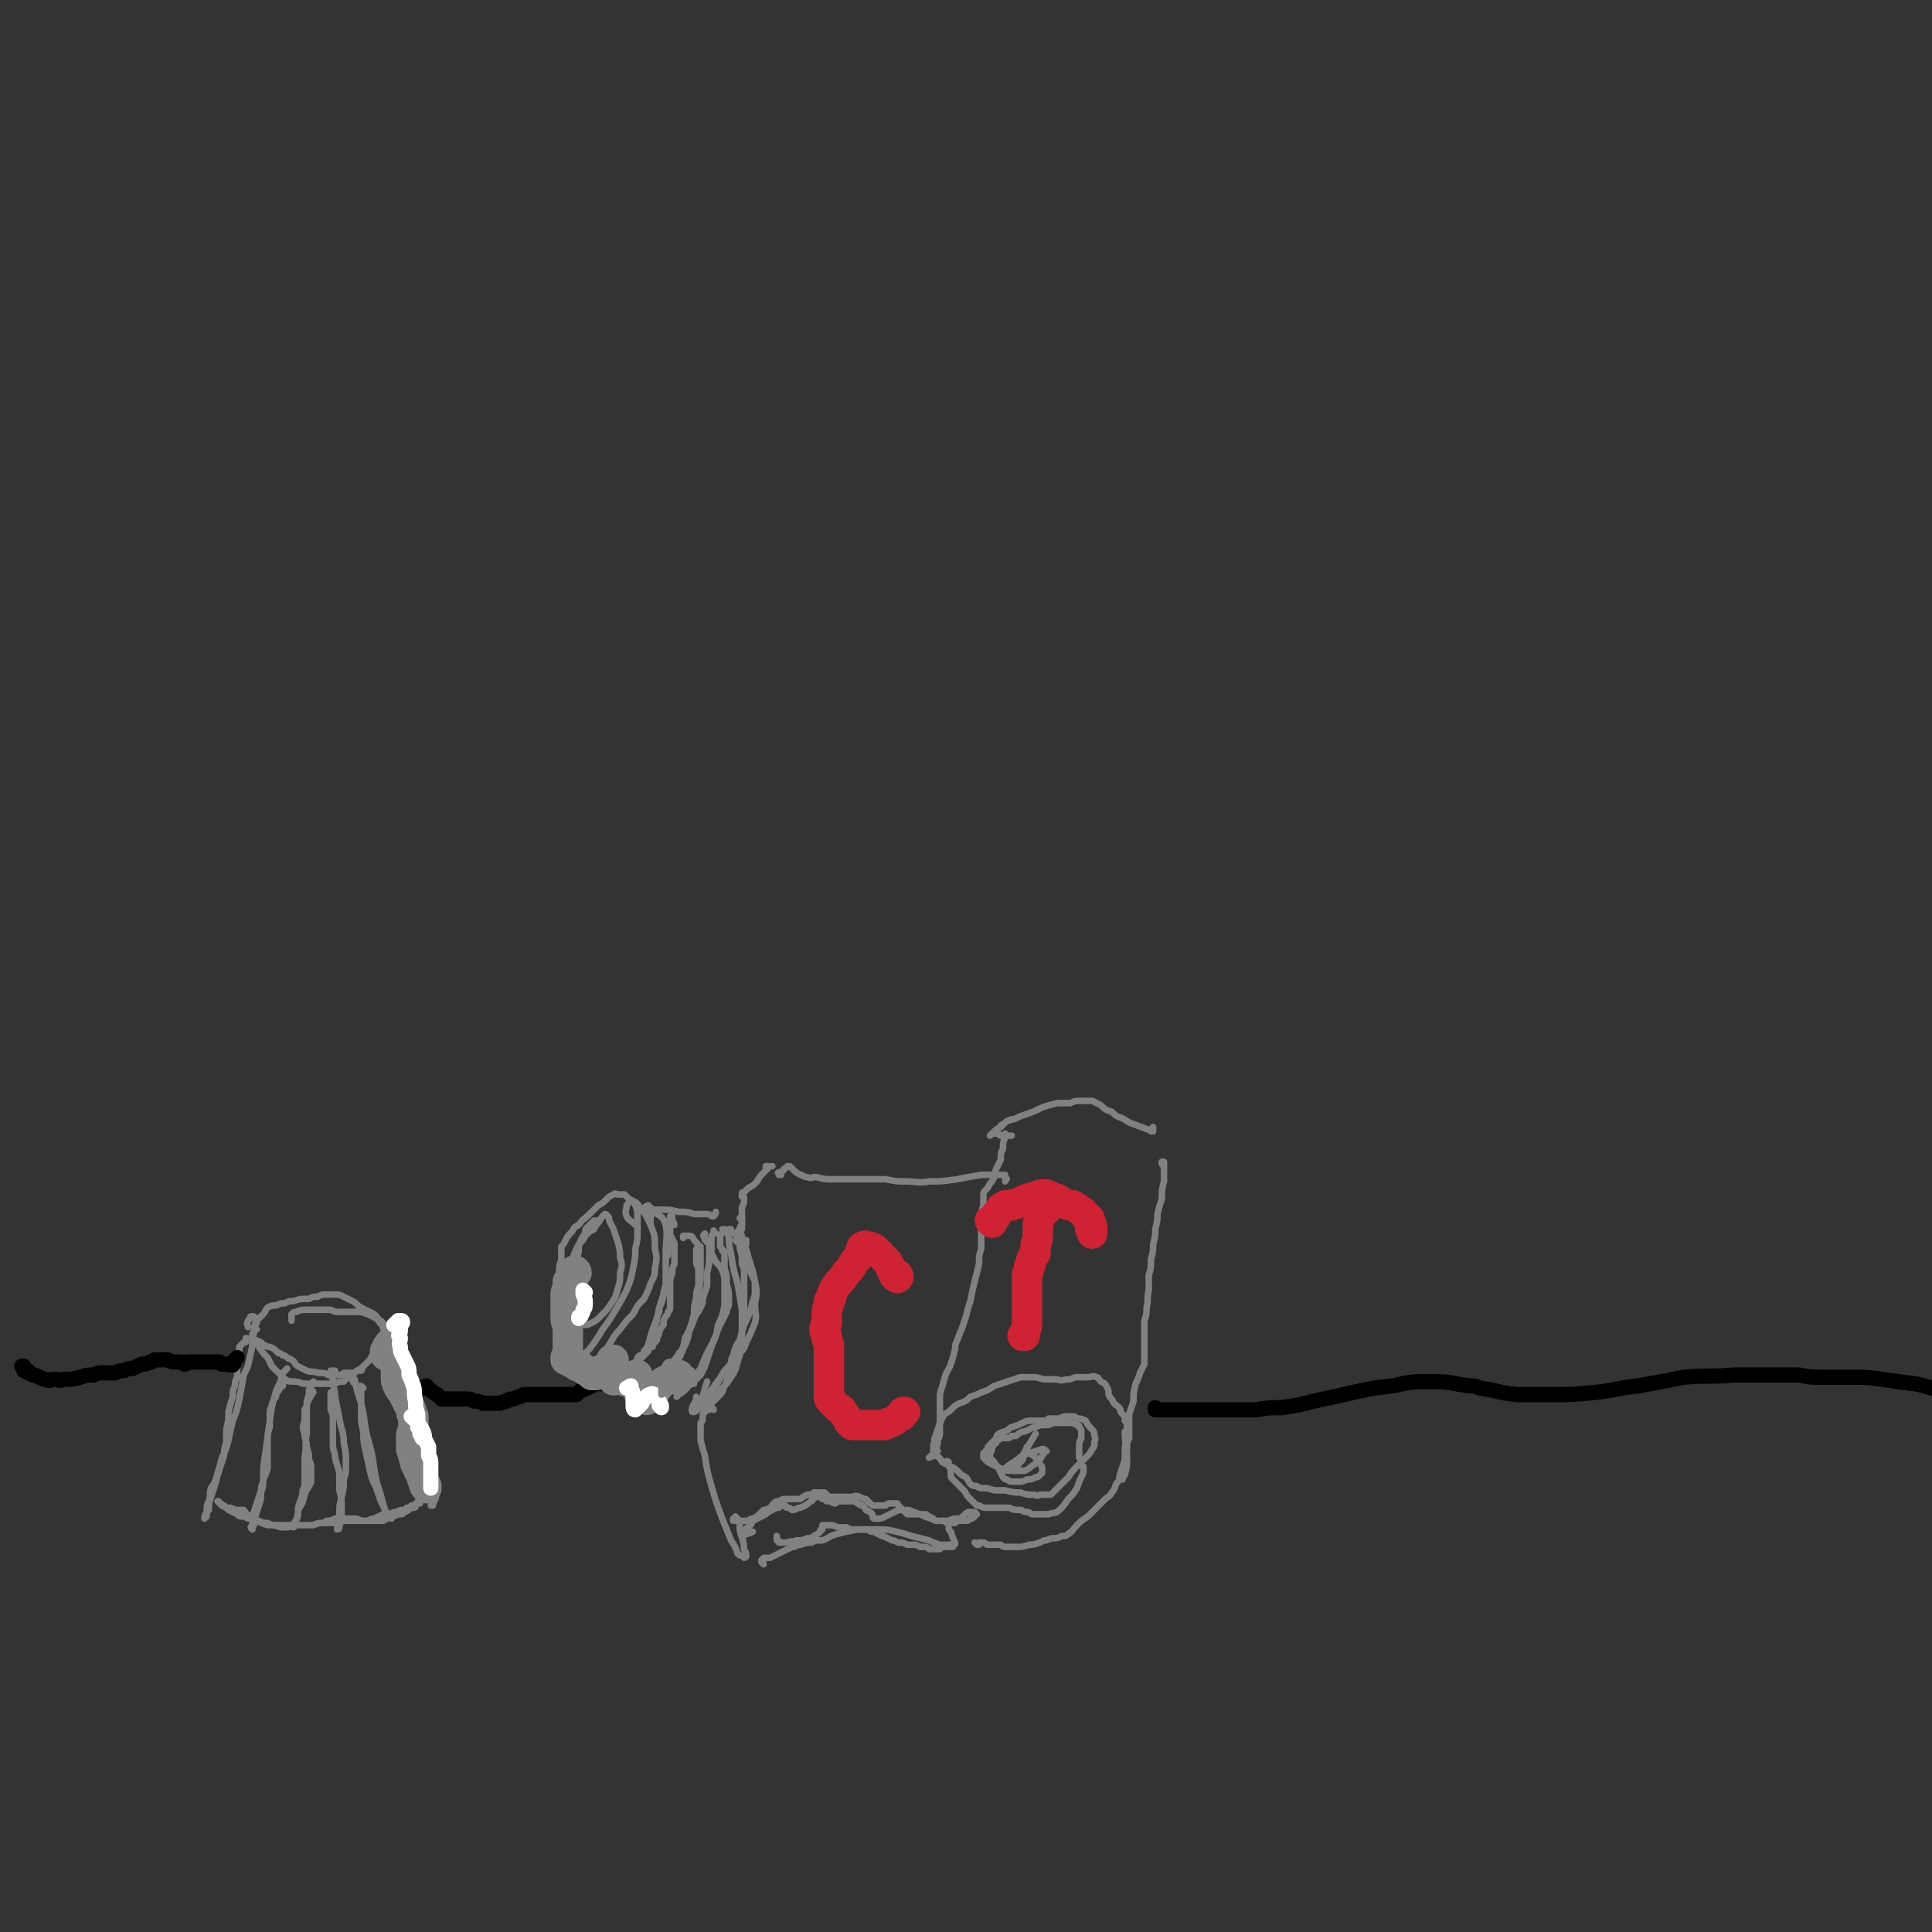 <svg viewBox='0 0 888 888' version='1.1' xmlns='http://www.w3.org/2000/svg' xmlns:xlink='http://www.w3.org/1999/xlink'><rect x="0" y="0" width="888" height="888" fill="#333333" stroke="none"/><g fill='none' stroke='#808282' stroke-width='3' stroke-linecap='round' stroke-linejoin='round'><path d='M275,562c0,0 -1,-1 -1,-1 0,0 0,0 0,0 0,0 0,0 0,0 0,0 0,0 -1,0 0,1 0,1 -1,1 -1,1 -1,1 -2,2 -1,1 -1,1 -1,3 -1,1 -1,1 -2,3 -1,2 -1,3 -1,5 -1,5 -1,5 -1,9 -1,5 -1,5 -1,9 -1,4 -1,4 -1,7 0,3 0,3 1,6 0,1 0,2 1,3 1,0 1,0 2,0 3,0 3,0 5,-1 2,-1 2,-1 5,-4 2,-2 2,-2 4,-5 2,-3 2,-3 3,-7 1,-3 1,-3 1,-7 1,-3 1,-4 0,-7 0,-3 0,-3 -1,-7 -1,-3 -1,-3 -2,-6 -1,-2 -1,-2 -2,-4 0,-1 0,-2 -1,-2 0,-1 -1,-1 -1,-1 -1,1 -1,1 -1,1 -1,1 -1,2 -2,3 -1,1 -1,1 -2,3 -2,1 -2,1 -4,3 -1,2 -1,2 -3,4 -2,4 -2,4 -3,7 -2,4 -1,4 -2,7 -1,3 -1,3 -1,6 -1,4 -1,4 -1,8 1,3 1,3 1,7 0,4 0,4 0,8 0,3 0,3 0,7 0,2 0,2 1,4 0,0 0,0 1,0 1,0 2,0 3,-1 3,-2 3,-2 6,-5 3,-4 3,-4 6,-9 3,-4 3,-4 6,-9 3,-5 3,-5 5,-9 2,-5 2,-5 3,-10 1,-5 1,-5 1,-9 1,-4 1,-4 1,-8 0,-4 0,-4 0,-7 0,-2 0,-3 -1,-5 -1,-2 -1,-2 -3,-3 -1,-1 -1,-1 -2,-2 -1,0 -1,0 -3,0 -1,0 -1,-1 -2,0 -2,1 -2,1 -3,2 -2,2 -2,2 -4,3 -2,2 -2,2 -4,4 -3,3 -3,2 -5,5 -2,1 -2,1 -3,3 -2,2 -2,2 -3,4 -1,2 -1,2 -2,3 0,3 0,3 0,6 -1,3 -1,3 -1,6 0,3 0,3 -1,6 0,3 0,3 0,5 0,2 0,2 0,4 0,2 0,2 0,4 0,2 0,2 0,5 1,2 1,2 2,4 1,3 1,3 3,5 2,3 1,3 3,5 2,2 2,2 4,3 2,0 2,0 4,0 2,0 2,0 4,-2 2,-2 2,-3 4,-6 2,-3 2,-4 5,-7 3,-4 3,-4 6,-7 2,-4 2,-4 5,-7 2,-4 2,-4 3,-7 2,-4 2,-4 2,-7 1,-5 1,-5 0,-9 0,-6 0,-6 -2,-11 -2,-4 -2,-5 -5,-8 -1,-2 -2,-3 -4,-3 -1,0 -1,1 -2,2 0,2 -1,3 0,5 1,2 2,2 3,3 1,1 1,1 1,1 '/><path d='M286,624c0,0 0,-1 -1,-1 0,0 1,1 1,1 -1,0 -1,-1 -2,0 0,0 0,0 -1,1 0,0 0,0 -1,1 -1,0 -1,0 -1,1 -1,0 -1,0 -1,0 0,0 0,0 0,0 0,0 0,0 0,0 0,0 0,0 0,0 0,0 0,0 0,0 0,0 0,-1 0,-1 -1,0 0,0 0,1 0,0 0,0 0,0 0,0 0,-1 0,-1 -1,0 0,0 0,1 0,0 0,0 0,0 0,0 0,-1 0,-1 -1,0 0,0 0,1 0,0 0,0 0,0 1,0 1,0 2,1 1,1 1,1 3,2 2,1 1,1 3,2 3,2 3,2 5,3 3,1 3,1 6,1 3,0 3,0 6,0 4,0 4,0 7,0 3,0 3,0 5,0 1,0 1,0 2,0 0,0 0,0 0,0 0,0 0,0 -1,0 -2,1 -2,2 -4,2 -3,1 -3,2 -6,1 -1,0 -1,-1 -2,-2 '/><path d='M299,555c-1,0 -1,-1 -1,-1 -1,0 -1,1 -2,1 0,1 0,0 -1,1 -1,0 -1,0 -1,0 0,0 0,0 1,0 1,0 1,0 3,0 3,0 3,0 6,0 4,0 4,0 8,1 4,0 4,0 7,1 3,0 3,0 5,0 2,0 2,0 3,1 0,0 0,0 1,0 0,0 0,0 0,0 0,0 0,0 0,0 1,-1 1,-1 1,-2 '/><path d='M341,561c0,-1 -1,-1 -1,-1 0,-1 1,0 1,0 0,0 0,0 0,0 0,0 0,0 0,0 0,1 0,1 0,3 -1,1 -1,1 -1,2 0,0 0,0 0,1 0,0 -1,0 -1,0 0,1 0,1 0,2 1,2 1,2 1,4 0,2 0,2 1,5 0,2 0,2 0,4 1,2 1,2 1,4 0,2 0,2 0,3 0,2 0,2 0,4 0,3 0,3 0,5 0,3 0,3 0,5 0,3 0,3 0,6 -1,3 -1,3 -1,5 0,3 0,3 -1,5 0,2 0,2 -1,5 -2,2 -2,2 -3,4 -2,3 -2,3 -4,5 -3,4 -3,4 -5,7 -2,3 -2,3 -5,6 -1,1 -1,1 -2,3 0,0 0,0 -1,0 0,0 0,0 0,0 2,-3 2,-3 4,-6 1,-4 1,-4 2,-7 '/><path d='M328,648c0,-1 -1,-1 -1,-1 0,0 0,0 0,0 0,0 0,0 0,0 0,0 0,0 0,0 0,0 0,0 0,0 -1,0 0,0 -1,0 0,0 0,0 0,1 0,0 -1,0 -1,0 -1,1 -1,0 -1,1 -1,1 -1,1 -1,2 0,2 0,2 -1,3 0,1 0,1 0,2 0,1 0,1 0,1 0,0 0,0 0,1 0,0 0,0 0,1 0,1 0,1 0,3 1,4 1,4 2,7 1,7 1,7 3,14 2,7 2,7 5,15 2,5 2,5 4,10 2,3 2,3 3,6 1,1 1,1 2,1 1,1 1,1 1,1 0,0 1,0 1,-1 0,-1 0,-1 -1,-3 0,-4 -1,-4 -2,-9 0,-1 0,-2 0,-3 '/><path d='M343,572c0,0 0,-1 -1,-1 0,0 1,0 1,0 0,0 0,0 0,-1 0,0 0,0 0,0 0,0 0,0 -1,0 0,0 0,0 -1,-1 0,0 0,0 0,0 0,-1 0,-1 0,-1 -1,-2 -1,-2 0,-3 0,-3 0,-3 0,-5 0,-3 0,-3 0,-5 1,-2 1,-2 1,-4 0,-1 0,-1 -1,-1 0,-1 0,-1 0,-1 0,0 0,0 0,0 0,-1 0,-1 1,-1 1,-1 1,-1 2,-2 2,-1 2,-1 4,-3 1,-2 1,-2 3,-4 1,-1 1,-1 2,-2 0,-1 0,-1 0,-1 0,0 0,0 0,0 -1,0 -1,0 -1,0 0,0 0,0 0,1 0,0 0,0 0,0 2,-1 2,-1 3,-1 '/><path d='M351,719c-1,-1 -1,-1 -1,-1 0,-1 0,0 0,0 0,0 0,0 0,-1 0,0 0,0 1,0 0,0 0,0 0,-1 0,0 0,0 0,0 0,0 0,0 0,0 0,0 0,0 1,0 0,0 0,0 0,0 1,0 1,0 2,0 2,-1 2,-1 4,-2 2,-1 2,-1 4,-2 1,0 1,-1 3,-1 2,-1 2,-1 3,-1 3,-1 3,-1 5,-1 2,-1 2,-1 4,-1 0,0 0,0 1,0 3,-1 3,-2 7,-3 4,-1 4,-1 9,-2 4,0 4,0 9,0 5,0 5,0 9,1 4,1 4,1 7,2 4,1 4,1 8,2 2,1 2,1 5,2 2,0 2,0 4,0 1,0 1,0 2,0 0,0 0,0 0,0 1,0 1,0 1,-1 -1,-2 -1,-2 -2,-5 -1,-1 -1,-1 -1,-2 '/><path d='M359,540c-1,-1 -1,-2 -1,-1 -1,0 0,0 0,1 0,0 0,0 0,0 0,0 0,0 0,0 0,0 0,0 0,0 1,-1 1,-1 2,-2 0,0 0,-1 1,-1 0,0 0,0 1,-1 0,0 1,0 1,0 1,1 1,1 2,2 1,1 1,1 3,2 1,0 1,1 3,1 2,1 2,0 4,0 4,1 4,1 7,1 4,0 4,0 8,0 5,0 5,0 9,0 4,0 4,0 8,0 5,1 5,1 9,1 6,0 6,1 11,0 6,0 6,0 13,-1 5,-1 5,-1 11,-2 4,0 4,0 7,0 2,0 2,0 4,0 0,0 0,1 0,1 1,1 1,1 0,1 0,1 0,1 0,1 0,-1 0,-1 0,-2 '/><path d='M449,710c0,0 -1,-1 -1,-1 0,0 0,0 1,1 0,0 0,0 0,0 0,0 0,0 0,0 0,0 0,0 0,0 0,0 0,0 0,0 0,0 0,0 0,0 0,0 0,0 0,0 1,0 1,0 1,0 0,0 0,-1 0,-1 0,0 0,0 0,0 1,0 1,0 2,0 1,0 1,1 2,1 1,0 1,0 2,0 0,0 0,0 1,0 0,0 0,0 0,0 1,0 1,0 1,0 1,0 1,0 2,0 1,1 1,1 3,1 2,0 2,0 5,0 2,0 2,0 5,-1 2,0 2,0 5,-1 2,-1 1,-1 3,-1 2,-1 2,-1 4,-1 1,0 1,0 3,-1 2,0 2,0 3,-1 2,-1 2,-2 4,-4 2,-2 2,-2 5,-4 2,-2 2,-2 4,-4 2,-2 2,-2 4,-4 1,-1 2,-1 3,-3 1,-1 1,-1 2,-4 2,-2 1,-2 2,-5 1,-3 1,-3 2,-6 0,-3 0,-3 0,-6 1,-3 1,-3 1,-6 0,-2 0,-2 0,-4 0,-1 0,-1 -1,-2 0,-2 0,-2 -1,-3 -1,-1 -1,-1 -1,-2 -1,-2 -2,-2 -3,-3 -1,-2 -1,-2 -2,-3 -1,-2 0,-2 -1,-4 -1,-2 -1,-2 -3,-3 -1,-1 -1,-2 -2,-2 -2,-1 -2,0 -4,0 -2,0 -2,0 -5,0 -2,0 -2,1 -4,1 -2,0 -3,1 -5,0 -2,0 -2,0 -5,0 -3,0 -3,-1 -6,-1 -3,0 -3,0 -6,0 -3,1 -3,1 -6,2 -3,1 -3,1 -6,2 -3,2 -3,2 -6,3 -2,1 -2,1 -5,2 -2,2 -2,2 -5,3 -2,1 -2,1 -4,3 -1,1 -1,1 -3,2 -1,2 -1,2 -2,4 -1,3 -1,3 -2,6 -1,2 0,2 -1,4 0,2 0,2 0,3 0,1 1,1 1,2 2,1 2,1 3,3 2,1 2,1 4,2 2,1 2,1 4,3 1,1 1,1 3,2 1,1 1,2 2,3 1,1 1,1 3,1 1,1 1,1 3,1 2,0 2,0 5,1 2,0 2,0 5,0 4,1 4,1 7,1 3,1 3,1 6,1 1,0 2,1 3,0 3,0 3,0 5,0 2,-2 2,-2 4,-4 2,-2 2,-2 4,-4 2,-3 2,-3 4,-5 2,-2 2,-2 4,-4 2,-2 2,-2 3,-4 1,-1 1,-1 1,-3 0,-1 1,-1 0,-3 0,-2 0,-2 -2,-4 -1,-1 -1,-1 -2,-3 -2,-1 -2,-1 -4,-1 -1,-1 -1,-1 -3,-1 -1,0 -1,0 -2,0 -1,0 -1,0 -3,1 -1,0 -1,0 -2,0 -1,0 -1,0 -3,0 -1,1 -1,1 -3,1 -2,0 -2,0 -4,0 -3,0 -3,0 -5,1 -2,1 -2,1 -5,2 -1,0 -1,1 -3,2 -1,0 -1,0 -3,1 -1,1 -1,1 -1,2 -1,1 -1,1 -1,1 -1,1 -1,1 -2,2 0,0 0,1 -1,1 0,1 0,1 -1,2 -1,1 -1,1 -1,1 0,1 0,1 0,2 1,1 1,1 2,2 2,1 2,1 4,2 2,1 2,1 5,2 2,0 2,0 4,0 2,0 2,0 4,0 2,-1 2,-1 3,-2 2,-1 1,-1 3,-2 1,-1 1,-1 2,-3 1,-1 1,-1 1,-2 0,0 1,0 1,0 -1,-1 -1,-1 -2,-1 -3,1 -3,1 -6,2 -4,1 -4,2 -7,4 -2,1 -3,2 -4,3 0,0 1,0 1,0 3,-3 4,-3 7,-6 3,-5 3,-5 6,-10 '/><path d='M431,667c0,0 -1,-1 -1,-1 0,0 0,0 0,1 -1,1 -1,1 -2,2 0,0 0,0 -1,1 0,0 0,0 0,0 1,-1 1,0 2,-1 1,-1 1,-1 1,-3 1,-2 1,-2 1,-4 1,-2 1,-2 1,-4 0,-3 0,-3 0,-5 0,-3 0,-3 0,-6 0,-3 0,-3 0,-6 1,-4 1,-3 2,-7 1,-4 2,-4 3,-7 1,-3 1,-3 2,-7 0,-2 0,-2 1,-4 1,-3 1,-3 2,-5 1,-3 1,-3 2,-6 1,-4 1,-4 2,-7 1,-5 1,-5 2,-9 1,-4 1,-4 2,-8 0,-4 0,-4 1,-7 0,-3 0,-3 0,-6 0,-2 0,-2 0,-5 0,-2 0,-2 0,-4 0,-2 0,-2 1,-5 0,-2 0,-2 0,-4 0,-2 0,-2 1,-3 1,-1 1,-1 2,-3 1,-1 1,-1 2,-3 1,-2 0,-2 1,-4 1,-2 1,-2 2,-4 0,-3 0,-3 1,-5 0,-3 0,-3 1,-5 0,-1 0,-1 0,-1 0,-1 0,-1 0,-1 0,0 0,0 0,0 0,0 0,0 0,1 0,0 0,0 0,0 2,0 2,0 3,0 '/><path d='M460,522c0,0 -1,0 -1,-1 0,0 0,0 0,0 0,0 0,0 -1,0 0,0 0,0 -1,0 -1,0 -1,0 -2,1 0,0 0,0 0,0 0,0 0,0 0,0 0,0 0,0 0,0 1,-1 1,-1 2,-2 1,-1 1,-1 3,-2 0,-1 0,-1 1,-1 1,-1 1,-1 1,-1 1,-1 1,-1 2,-1 1,-1 1,0 3,-1 2,-1 2,-1 5,-2 3,-1 3,-1 7,-3 3,-1 3,-1 7,-2 3,0 3,0 6,0 2,-1 2,-1 5,-1 2,0 2,0 5,0 2,1 2,1 4,2 2,2 2,2 5,3 2,2 2,2 5,3 3,2 3,2 6,3 2,1 3,1 5,2 1,0 1,0 2,1 0,0 0,0 1,0 0,0 0,0 0,0 0,0 0,0 0,0 0,-1 0,-1 0,-2 '/><path d='M535,536c0,0 -1,-1 -1,-1 0,0 0,0 0,0 0,0 0,0 0,-1 0,0 0,0 0,0 0,0 0,0 0,0 0,1 0,0 0,0 0,0 0,0 0,0 0,0 0,0 0,0 0,0 0,0 1,0 0,0 0,0 0,0 0,1 0,1 0,2 0,3 0,3 0,7 -1,4 -1,4 -1,8 -1,3 -1,3 -2,7 0,3 0,3 -1,7 0,3 0,3 -1,7 0,3 0,3 -1,7 0,4 0,4 -1,7 0,4 0,4 0,7 -1,4 0,4 -1,8 0,3 0,3 -1,6 0,2 0,2 0,5 0,2 0,2 0,4 0,2 0,2 0,4 0,2 0,2 0,4 0,1 0,1 0,3 -1,2 -1,2 -2,4 -1,3 -1,3 -2,5 -1,4 -1,4 -1,8 -1,3 -1,3 -2,6 0,3 0,3 0,6 0,2 0,2 0,5 -1,2 -1,2 -1,5 0,3 -1,3 -1,6 -1,2 -1,2 -1,5 0,1 0,1 0,3 0,0 0,0 0,0 0,0 0,0 0,0 0,-1 0,-1 1,-2 1,-4 1,-4 1,-8 0,-6 -1,-6 -1,-12 '/><path d='M436,673c0,-1 0,-1 -1,-1 0,-1 1,0 1,0 0,0 0,0 0,0 0,0 0,0 0,0 0,1 0,1 0,1 0,1 0,1 1,2 0,0 0,0 0,1 0,0 0,0 0,0 0,1 0,1 0,2 0,1 0,1 1,2 1,1 1,1 2,2 2,2 2,2 3,3 1,1 1,2 2,3 1,1 1,1 2,2 1,1 1,1 2,2 0,0 1,0 1,0 2,1 2,1 3,1 3,0 3,0 5,0 3,0 3,0 6,0 2,1 2,1 5,1 1,0 1,1 3,1 2,0 1,1 3,1 1,0 1,0 3,0 2,0 2,0 4,0 2,-1 3,0 5,-2 2,-2 2,-2 4,-5 2,-2 2,-2 4,-5 1,-3 1,-3 2,-5 1,-2 1,-2 1,-3 0,-1 0,-1 0,-2 0,0 -1,0 -1,-1 0,-2 0,-2 -1,-3 0,-2 0,-2 0,-4 0,-3 0,-3 1,-5 0,-2 0,-2 0,-3 0,-1 0,-1 -1,-2 0,-1 0,-1 -1,-1 -2,-1 -2,-1 -3,-1 -1,0 -1,0 -3,0 -1,0 -1,0 -2,0 -2,0 -2,0 -3,0 -2,1 -2,1 -4,1 -2,0 -2,0 -4,1 -1,0 -1,0 -3,1 -2,1 -2,1 -3,1 -2,1 -2,1 -3,2 -1,0 -1,0 -2,0 -1,1 -1,1 -2,1 0,0 0,0 -1,0 -1,0 -1,0 -2,0 -1,1 -2,1 -2,2 -1,1 -1,1 -2,2 0,1 0,2 -1,3 0,0 0,0 0,1 0,0 0,0 0,1 1,1 1,1 2,2 1,2 1,1 2,3 1,2 1,2 2,4 1,1 1,1 2,1 1,1 1,1 3,1 1,0 1,0 3,0 1,0 1,0 3,-1 2,0 2,0 4,-1 1,0 1,0 2,-1 1,-1 1,-1 1,-1 0,0 0,0 0,0 0,-1 0,-1 0,-1 0,-2 0,-2 -1,-3 -1,-2 -1,-2 -2,-3 -1,-1 -1,-1 -3,-2 0,-1 0,-1 -1,0 -1,0 -1,0 -2,1 -2,2 -1,2 -3,5 0,1 0,1 -1,2 0,0 0,0 0,0 0,0 0,0 1,0 1,-3 1,-3 3,-5 1,-3 1,-3 2,-6 '/><path d='M438,711c0,0 -1,-1 -1,-1 0,0 0,0 0,1 0,0 0,0 0,0 -1,0 -1,0 -1,0 -1,0 -1,0 -1,0 -2,0 -2,0 -3,1 -1,0 -1,0 -3,0 -1,0 -1,0 -2,0 -1,-1 -1,-1 -2,-1 -1,0 -1,0 -2,0 -2,-1 -2,-1 -3,-1 -2,0 -2,0 -3,0 -2,-1 -2,-1 -4,-1 -1,0 -1,-1 -3,-1 -2,-1 -2,-1 -4,-2 -1,0 -1,0 -2,-1 -1,0 -1,0 -2,-1 -1,0 -1,0 -1,0 -1,0 -1,0 -2,-1 -1,0 -1,0 -2,0 -2,0 -2,0 -4,0 -2,0 -2,0 -4,-1 -2,0 -2,0 -4,0 -2,-1 -2,-1 -4,-1 -1,0 -1,0 -2,0 0,0 -1,0 -1,0 0,1 0,1 0,2 -1,0 -1,0 -1,1 -1,1 -1,1 -3,2 -1,1 -1,1 -3,1 -2,1 -2,1 -5,1 -2,1 -2,0 -4,1 -2,0 -2,0 -4,0 0,-1 0,-1 -1,-1 0,-1 0,-1 0,-2 '/><path d='M310,563c0,0 -1,0 -1,-1 0,0 1,1 1,1 0,-1 -1,-1 -1,-3 0,0 0,0 0,-1 0,0 0,0 0,0 0,0 0,0 -1,0 0,0 0,0 0,0 0,1 0,1 0,2 0,2 0,2 0,3 0,1 0,1 0,1 0,1 0,1 0,1 0,1 0,1 0,2 1,1 1,1 1,2 1,1 1,1 1,2 0,2 0,2 0,4 0,2 0,2 0,5 -1,2 -1,2 -1,4 -1,3 -1,3 -1,5 0,2 0,2 0,4 0,2 0,2 0,4 0,2 0,2 0,3 0,1 0,1 -1,2 0,1 0,1 -1,2 -1,2 -1,2 -1,4 -1,1 -1,1 -2,3 0,1 0,1 -1,3 0,1 0,1 -1,2 0,0 0,0 -1,1 0,0 0,0 0,1 -1,0 -1,0 -1,0 -1,1 -1,1 -1,2 -1,1 -1,1 -2,2 -1,1 -1,1 -2,2 -2,1 -2,1 -2,1 -1,1 -1,2 -2,2 -1,1 -1,1 -3,1 -1,1 -1,0 -2,0 -1,0 -1,1 -2,0 -1,0 -1,0 -2,-1 -1,0 -1,0 -2,0 0,-1 0,-1 -1,-1 -1,0 -2,0 -3,0 -1,0 -1,0 -2,-1 0,0 0,0 0,0 0,0 0,0 0,0 1,0 1,0 3,0 1,0 1,0 2,0 1,1 1,1 2,1 0,0 0,0 1,0 '/><path d='M303,636c0,0 -1,-1 -1,-1 0,0 1,0 1,0 0,-1 0,-1 0,-2 0,-1 0,-1 0,-1 0,-1 0,-1 0,-1 0,0 0,0 -1,0 0,0 0,0 0,1 0,0 0,0 1,0 0,1 0,1 1,1 1,-1 1,-1 1,-1 1,-1 1,-1 2,-2 1,-1 1,0 2,-1 1,-1 1,-1 1,-1 1,-2 1,-2 2,-4 1,-2 1,-2 2,-5 1,-3 0,-3 2,-6 1,-2 1,-2 2,-5 1,-2 1,-2 2,-4 1,-1 1,-1 2,-3 1,-2 1,-2 1,-4 1,-3 1,-3 2,-6 0,-3 0,-3 0,-6 1,-4 1,-4 1,-8 0,-2 0,-2 0,-4 0,-1 0,-1 0,-1 0,0 0,0 0,-1 0,0 0,0 0,0 -1,0 -1,0 -1,0 0,-1 0,-1 -1,-1 0,0 0,0 0,-1 -1,-1 -1,-1 0,-2 0,0 0,0 0,0 '/><path d='M333,566c0,0 -1,-1 -1,-1 0,0 1,0 1,0 -1,2 -1,1 -2,3 0,1 0,1 0,2 0,1 0,1 0,2 0,1 0,1 0,1 1,1 1,1 1,2 1,0 1,0 1,1 0,1 0,1 0,2 0,3 0,3 0,5 1,3 1,3 1,6 0,3 1,3 1,6 0,2 0,2 0,5 -1,2 -1,2 -1,3 -1,2 -1,2 -2,4 -1,2 -1,2 -2,4 -1,3 -1,3 -2,5 -1,3 -1,3 -2,6 -1,3 -1,3 -2,6 -1,2 -1,2 -2,4 -1,1 -1,1 -2,2 0,0 0,0 0,0 0,0 0,0 0,-1 '/><path d='M114,616c0,0 0,-1 -1,-1 0,0 1,1 0,1 0,1 0,1 -1,1 -1,1 -1,1 -2,2 0,1 0,1 0,2 -1,2 0,2 -1,4 0,2 0,2 0,3 0,2 0,2 0,4 0,0 0,0 0,1 -1,2 -1,2 -1,4 -1,2 -1,2 -1,5 -1,3 -1,3 -2,7 0,4 0,4 -1,8 0,3 0,3 0,6 -1,3 -1,3 -1,6 -1,3 -1,3 -2,6 -1,3 -1,3 -2,7 -1,3 -1,3 -2,6 -1,3 -1,3 -1,6 -1,1 -1,1 -1,3 0,0 0,0 -1,1 0,0 0,-1 0,-1 1,-1 0,-1 1,-2 0,-3 0,-3 1,-5 1,-3 0,-3 1,-6 2,-3 2,-3 3,-7 1,-3 1,-3 2,-7 2,-4 2,-4 3,-8 1,-5 1,-5 2,-9 2,-5 2,-5 3,-10 1,-5 1,-5 2,-11 2,-4 2,-4 3,-9 1,-4 1,-4 1,-8 1,-3 1,-3 1,-6 1,-2 1,-2 0,-3 0,-1 0,-1 -1,-1 -1,0 -1,0 -1,1 -1,1 -1,1 -1,1 -1,2 0,2 0,3 0,0 0,0 0,0 '/><path d='M118,611c0,0 -1,-1 -1,-1 0,0 0,1 0,2 0,0 0,0 -1,1 0,0 0,0 0,1 0,0 0,0 0,0 0,1 0,1 0,1 0,0 0,0 0,0 0,0 0,0 0,0 0,0 0,0 1,1 1,0 1,0 3,1 1,1 1,1 3,2 1,0 1,0 3,1 1,1 1,1 2,2 1,0 1,0 2,1 1,0 1,0 2,1 1,1 1,0 2,1 2,1 1,2 3,3 2,1 2,1 4,2 3,1 3,0 5,1 3,0 3,0 5,1 2,0 2,0 4,0 2,0 2,0 3,-1 1,0 1,0 2,0 1,0 1,0 2,0 1,0 1,0 2,-1 1,0 1,0 2,0 1,-1 0,-1 1,-2 1,-1 1,-1 2,-2 1,-1 1,-1 2,-2 1,-1 1,-1 1,-2 1,-2 1,-2 2,-3 0,-1 0,-1 1,-2 0,-1 0,-1 1,-2 0,-2 0,-2 1,-4 0,-1 0,-1 0,-2 0,0 0,0 -1,-1 0,0 0,0 -1,-1 -1,0 -1,-1 -2,-2 -1,-1 -1,-1 -3,-2 -2,-1 -2,-1 -4,-2 -2,-1 -2,-2 -4,-3 -2,-1 -2,-1 -4,-2 -2,-1 -2,-1 -4,-1 -2,0 -2,0 -4,0 -2,0 -2,0 -4,1 0,0 0,0 -1,0 -1,0 -1,0 -3,1 -1,0 -1,0 -2,0 -2,0 -2,0 -5,1 -2,0 -2,0 -4,1 -2,0 -2,0 -4,1 -2,0 -2,0 -4,1 -1,1 -1,2 -2,3 -1,1 -1,1 -2,2 -1,1 -1,1 -1,2 -1,2 -1,2 -1,3 -1,2 -1,2 -1,3 0,1 1,1 1,3 1,1 1,1 2,2 1,2 1,1 2,3 1,1 1,1 2,2 1,2 1,2 2,4 2,2 2,2 3,3 2,2 2,2 3,3 2,1 2,1 4,1 3,0 3,1 5,1 2,0 2,0 5,0 2,0 2,0 5,0 2,0 2,0 4,0 2,-1 2,-1 4,-1 2,-2 2,-2 4,-3 2,-2 2,-2 4,-3 2,-2 2,-2 4,-4 1,-2 1,-2 3,-4 1,-1 1,-1 2,-1 0,-1 0,-1 0,-1 0,0 0,0 0,0 0,-1 0,-1 1,-1 0,-1 0,-1 0,-2 0,-1 0,-1 0,-3 0,-1 1,-1 0,-3 0,-1 -1,-1 -2,-3 -1,-1 -1,-1 -3,-2 -2,-1 -2,-1 -5,-2 -2,0 -2,0 -5,0 -2,0 -2,0 -4,0 -3,0 -3,0 -5,-1 -3,0 -3,0 -5,0 -3,0 -3,0 -6,0 -2,0 -3,0 -5,1 -1,0 -1,0 -2,1 0,1 0,2 0,3 0,0 0,0 0,0 '/><path d='M179,617c0,0 0,0 -1,-1 0,0 1,1 0,1 0,0 0,0 0,0 -1,0 -1,0 -2,1 0,0 -1,0 -1,1 0,1 0,1 0,2 1,2 1,2 2,3 1,2 1,2 2,4 0,1 1,1 1,3 1,2 1,2 2,5 0,2 0,2 1,4 0,3 0,3 0,6 1,2 1,2 2,5 1,3 1,3 2,6 1,3 1,3 3,6 1,3 1,3 3,6 1,3 2,3 3,6 1,3 1,3 2,6 0,3 1,3 1,5 0,2 0,2 0,4 0,1 0,1 0,2 0,0 0,0 0,0 0,0 0,0 -1,0 0,0 0,0 0,0 1,0 1,0 1,-1 2,-3 1,-3 2,-6 '/><path d='M193,691c0,0 -1,-1 -1,-1 0,0 0,0 0,1 -1,0 -1,0 -2,1 0,0 0,0 -1,0 -1,1 -1,1 -2,1 -1,1 -1,1 -2,1 -1,0 -1,0 -3,1 -1,0 -1,0 -3,1 -1,0 -2,0 -3,0 -2,1 -2,1 -4,2 -1,0 -1,0 -3,1 -1,0 -1,0 -3,0 -1,0 -1,0 -3,0 -2,0 -2,0 -3,0 -2,0 -2,0 -4,0 -2,1 -2,1 -4,1 -2,0 -2,0 -4,0 -2,0 -2,0 -4,1 -3,0 -3,0 -6,0 -3,0 -3,0 -6,0 -2,0 -2,0 -5,0 -2,0 -2,0 -4,-1 -2,0 -2,0 -4,-1 -1,0 -1,0 -3,-1 -2,0 -2,0 -4,-1 -2,0 -2,0 -3,-1 -2,-1 -2,-1 -4,-2 -1,-1 -1,-1 -3,-2 -1,-1 -1,-1 -2,-2 0,0 0,0 0,0 0,0 1,0 1,1 1,0 1,1 2,1 1,1 1,1 3,1 1,1 1,0 2,1 1,0 1,0 2,0 1,0 1,0 2,0 1,1 1,2 3,3 1,1 1,1 3,2 2,1 2,1 5,2 3,0 3,0 6,1 4,0 4,0 7,-1 3,0 3,0 6,0 2,0 2,0 5,-1 2,0 2,0 3,-1 2,0 2,0 4,-1 2,0 2,0 5,0 2,0 2,0 4,0 2,0 2,1 4,1 1,0 1,0 3,0 2,0 2,0 3,0 2,0 2,0 3,0 2,-1 2,-1 3,-2 2,0 2,0 4,-1 2,0 2,0 3,-1 2,-1 2,-1 3,-2 2,0 2,0 2,-1 1,-1 1,-2 2,-3 0,0 0,0 0,0 '/><path d='M131,635c0,0 -1,-1 -1,-1 0,0 0,0 0,0 0,1 0,1 0,2 0,0 0,0 0,1 -1,0 -1,0 -1,0 0,1 0,1 -1,2 0,1 0,0 -1,1 0,2 0,2 -1,3 0,1 -1,1 -1,3 -1,2 -1,2 -1,4 0,3 0,3 0,6 -1,3 -1,3 -1,5 0,3 0,3 0,6 0,2 0,2 0,4 0,2 0,2 0,4 -1,3 -1,3 -2,5 0,2 -1,2 -1,5 -1,3 -1,3 -2,6 -1,3 -1,3 -2,6 0,2 0,2 0,4 -1,1 -1,1 0,2 0,0 0,0 0,-1 1,-1 1,-2 1,-4 1,-3 1,-3 2,-6 1,-3 1,-3 1,-6 1,-3 1,-3 1,-7 0,-5 0,-5 1,-11 1,-8 1,-8 2,-15 1,-7 1,-7 3,-14 2,-4 2,-4 3,-8 1,-1 1,-1 2,-2 '/><path d='M144,640c0,0 -1,-1 -1,-1 0,0 1,0 1,1 -1,1 -1,2 -2,3 -1,3 -1,3 -2,5 0,3 0,3 0,5 -1,3 -1,3 0,6 0,3 1,3 1,6 1,3 1,3 1,6 1,2 1,2 1,4 0,3 0,3 0,6 -1,3 -2,3 -3,6 -1,4 -1,4 -3,7 0,3 0,3 -1,5 -1,1 -1,1 -1,3 0,0 0,0 0,0 0,0 0,0 0,0 1,-1 1,-1 1,-3 1,-3 1,-3 1,-6 1,-3 1,-3 2,-6 0,-2 0,-2 1,-4 0,-3 0,-3 0,-5 0,-4 0,-4 0,-8 1,-6 0,-6 1,-11 0,-5 0,-5 0,-9 0,-3 0,-3 0,-6 1,-3 1,-3 1,-5 1,-2 1,-2 2,-4 0,0 0,0 0,0 '/><path d='M153,641c0,0 -1,-1 -1,-1 0,0 0,1 0,1 0,0 0,0 0,0 0,0 0,0 0,1 0,1 0,1 0,2 0,2 0,2 0,4 1,2 1,2 1,4 0,3 0,3 0,5 0,3 0,3 0,7 0,3 1,3 1,6 1,4 1,3 2,7 0,4 0,4 0,8 1,4 1,4 1,8 0,3 0,3 0,6 -1,2 -1,2 -1,3 0,0 0,1 -1,1 0,-1 0,-1 0,-1 1,-3 0,-3 1,-6 0,-4 0,-4 1,-8 1,-4 1,-4 1,-8 1,-3 1,-3 1,-7 0,-5 0,-5 -1,-10 0,-5 -1,-5 -2,-11 -1,-5 -1,-5 -2,-10 0,-4 -1,-4 -1,-8 -1,-2 -1,-2 -1,-4 1,0 1,0 2,0 0,0 0,0 0,0 '/><path d='M167,638c0,0 -1,-1 -1,-1 0,0 0,0 0,0 0,0 0,0 0,0 0,1 0,1 0,3 0,2 0,2 0,4 0,3 0,3 0,6 0,4 0,4 1,8 0,4 0,4 1,9 1,4 1,4 2,9 1,4 1,4 3,8 1,3 1,3 2,6 1,2 1,2 2,4 1,2 1,1 2,3 1,0 1,0 1,1 0,0 0,0 0,0 0,0 0,0 0,0 -1,-2 -2,-2 -3,-4 -1,-3 -1,-3 -2,-7 -2,-6 -2,-6 -3,-12 -1,-7 -1,-7 -3,-14 -2,-8 -1,-8 -3,-16 -2,-6 -2,-6 -3,-11 -1,-1 -1,-1 -1,-2 0,0 -1,0 -1,0 0,0 0,1 1,1 0,2 0,2 1,3 0,0 1,0 1,1 '/></g>
<g fill='none' stroke='#000000' stroke-width='7' stroke-linecap='round' stroke-linejoin='round'><path d='M11,629c0,0 -1,-1 -1,-1 0,0 1,0 1,0 0,0 0,0 0,0 0,0 0,0 0,0 0,0 0,0 0,0 0,0 0,0 0,1 0,0 0,0 0,0 0,1 0,1 0,1 1,0 1,0 1,0 0,0 0,0 0,0 1,0 1,0 1,1 1,0 1,0 2,1 1,0 1,0 3,1 1,0 1,1 3,1 2,1 2,0 4,0 2,0 2,1 4,0 4,0 4,0 8,-1 3,-1 3,-1 6,-1 2,-1 2,-1 5,-1 2,0 2,0 5,0 2,-1 2,-1 4,-1 2,-1 2,-1 4,-1 2,-1 2,-1 4,-2 2,0 2,0 4,-1 1,0 1,0 2,-1 0,0 0,0 1,0 1,0 1,0 2,0 2,0 2,0 3,0 2,1 2,1 4,1 1,0 1,0 2,0 1,0 1,1 2,1 0,0 0,-1 1,-1 0,0 0,0 1,0 0,0 0,0 1,0 1,0 1,0 3,0 1,0 1,0 2,0 1,0 1,0 2,0 1,0 1,0 2,0 0,0 0,0 1,0 1,0 1,0 2,0 1,0 1,0 2,1 1,0 1,0 2,0 1,0 1,0 1,0 1,1 1,0 1,0 0,0 0,0 0,0 1,0 1,1 1,0 1,0 0,-1 1,-2 0,0 0,0 1,-1 '/><path d='M197,638c-1,0 -1,-1 -1,-1 -1,0 0,0 0,1 0,0 -1,0 -1,0 0,0 0,0 0,0 0,0 0,0 0,0 0,0 0,0 0,0 0,0 0,0 0,0 0,0 0,0 0,0 1,0 1,0 1,0 1,0 1,0 2,1 1,1 1,1 3,2 1,1 1,1 2,2 2,0 2,0 3,0 2,0 2,0 4,0 2,0 2,0 3,0 3,0 3,0 5,1 2,0 2,0 4,1 2,0 2,0 4,0 2,0 2,0 3,0 2,0 2,-1 4,-1 1,-1 1,-1 3,-1 2,-1 2,-1 3,-1 1,-1 2,-1 3,-1 1,0 1,0 2,0 1,0 1,0 2,0 1,0 1,0 3,0 1,0 1,0 2,0 2,0 2,0 4,0 1,0 1,0 3,0 2,0 2,0 4,0 1,0 1,0 3,0 1,-1 1,-1 2,-2 1,0 1,0 2,-1 1,0 1,0 3,-1 1,-1 1,-1 2,-1 2,0 2,0 3,0 1,0 1,0 1,0 '/><path d='M532,648c0,0 -1,-1 -1,-1 0,0 0,0 0,0 0,0 0,0 0,0 0,0 0,0 0,0 0,0 0,0 0,0 0,1 0,1 0,1 1,0 1,0 2,0 2,0 2,0 3,0 2,0 2,0 5,0 3,0 3,0 6,0 4,0 4,0 8,0 5,0 5,0 11,0 5,0 5,0 11,0 6,-1 6,-1 12,-1 7,-1 7,-1 15,-3 9,-2 9,-2 18,-4 9,-2 9,-2 18,-3 9,-2 9,-2 19,-2 8,0 8,1 17,2 2,0 2,0 4,1 8,1 8,2 17,3 8,0 8,0 17,0 9,0 9,0 19,-1 10,-1 10,-2 20,-3 11,-2 11,-2 21,-4 11,-1 11,0 23,-1 7,0 7,0 15,0 7,0 7,0 15,0 5,1 5,1 11,1 7,0 7,0 13,0 7,0 7,0 14,1 7,1 7,1 15,2 6,1 6,2 13,3 '/></g>
<g fill='none' stroke='#CF2233' stroke-width='14' stroke-linecap='round' stroke-linejoin='round'><path d='M413,587c0,-1 -1,-2 -1,-1 0,0 0,0 0,1 0,0 0,0 0,0 0,0 0,0 0,0 1,1 0,0 0,0 0,0 0,0 0,0 0,0 -1,0 -1,-1 -1,-1 0,-1 -1,-2 -1,-2 -1,-2 -2,-4 -2,-2 -2,-2 -3,-3 -2,-2 -2,-2 -3,-3 -2,-1 -2,-1 -3,-1 -1,0 -1,-1 -2,0 -1,0 -1,0 -1,1 -1,2 -1,2 -1,3 -1,2 -2,2 -3,4 -1,2 -1,2 -3,4 -2,3 -2,3 -4,5 -2,3 -2,3 -3,6 0,1 0,1 -1,2 0,3 -1,3 -1,6 0,2 0,2 0,4 -1,2 -1,2 -1,3 0,2 1,2 1,3 0,2 0,2 1,4 0,2 0,2 0,5 0,3 0,3 0,6 0,3 0,3 0,5 0,3 0,3 0,5 0,2 0,2 0,3 0,1 0,1 1,1 0,1 0,1 1,2 1,1 1,1 2,2 2,1 2,1 3,3 1,1 1,1 2,3 0,0 0,1 1,1 0,1 1,1 1,1 2,0 2,0 3,0 1,0 1,0 3,0 2,0 2,0 3,0 1,0 1,0 2,0 1,0 1,0 1,0 1,0 1,0 2,0 1,0 1,0 2,-1 1,0 1,0 3,-1 1,-1 1,-1 3,-2 1,0 0,-1 1,-1 1,-1 1,-1 1,-1 0,0 0,0 0,0 0,0 0,0 -1,0 0,1 0,1 0,1 0,0 0,0 0,0 '/><path d='M481,556c-1,0 -1,0 -1,-1 0,0 0,1 0,1 0,0 0,0 0,0 -1,1 0,1 -1,2 0,0 -1,0 -1,0 0,1 0,1 0,2 -1,2 -1,2 -1,3 0,2 0,2 0,4 0,3 0,3 -1,5 0,2 0,2 0,4 -1,1 -1,1 -2,3 0,2 0,2 -1,3 0,2 0,2 -1,4 0,4 0,4 0,8 0,5 0,5 0,9 0,3 0,3 0,6 0,2 -1,2 -1,4 0,0 0,0 0,1 0,0 0,0 -1,0 0,0 0,0 0,0 0,0 0,0 0,0 0,0 0,0 0,0 '/><path d='M456,562c0,0 -1,-1 -1,-1 0,0 0,0 1,1 0,0 0,0 0,0 0,0 0,0 0,-1 0,0 0,0 1,-1 1,-1 1,-1 1,-2 1,-1 1,-1 2,-2 0,-1 0,-1 1,-1 1,0 1,0 1,-1 1,0 2,0 3,0 1,-1 1,0 3,-1 2,-1 2,-1 4,-2 2,0 2,-1 4,-1 2,-1 2,-1 4,-1 1,0 1,0 3,1 1,1 1,1 3,1 2,1 1,1 3,2 2,1 2,1 4,1 2,1 2,1 3,2 2,1 2,1 3,3 2,1 2,1 2,3 1,1 1,1 1,3 0,0 0,0 0,1 0,1 0,1 0,1 0,0 0,0 0,0 0,0 0,0 0,0 0,0 0,0 0,-1 -1,-1 -1,-1 -1,-3 '/></g>
<g fill='none' stroke='#808282' stroke-width='14' stroke-linecap='round' stroke-linejoin='round'><path d='M265,585c0,0 0,-1 -1,-1 0,0 0,1 0,1 0,1 0,0 -1,1 0,0 0,0 -1,1 0,1 0,1 -1,2 0,1 0,1 0,3 -1,2 -1,2 -1,3 0,1 0,1 0,2 0,1 0,1 0,1 0,0 0,0 0,1 0,1 0,1 0,2 0,2 0,2 0,4 0,2 0,2 1,5 0,2 0,3 0,5 0,2 0,2 0,4 0,2 0,2 0,3 0,1 -1,1 -1,2 0,0 0,0 0,1 0,0 1,0 1,0 0,0 0,0 0,0 1,0 1,0 1,1 1,0 1,0 1,0 0,0 0,0 1,1 0,0 0,0 0,0 1,0 1,0 1,0 0,1 0,1 1,1 1,0 1,0 2,1 1,1 1,1 2,1 1,1 1,1 2,2 1,0 1,0 1,0 0,0 0,0 0,0 1,0 1,0 1,0 0,0 0,0 0,0 1,-1 1,-1 2,-2 1,-1 1,0 2,-1 1,-1 1,-1 2,-2 1,0 1,0 2,-1 0,0 0,0 0,0 0,0 0,0 0,0 0,0 0,0 0,0 0,0 0,0 0,0 0,0 0,0 0,0 0,0 0,0 0,0 0,0 0,0 0,0 0,0 0,0 0,0 0,0 0,0 0,-1 0,0 0,0 -1,0 0,0 0,0 0,0 0,0 0,0 0,0 '/><path d='M282,634c0,0 -1,0 -1,-1 0,0 1,1 1,1 0,0 0,0 0,0 0,0 0,0 0,0 0,1 0,0 0,0 -1,0 0,0 0,0 0,0 0,0 0,0 1,0 1,0 2,0 2,0 2,0 3,0 1,1 0,1 1,1 1,0 1,0 2,0 0,0 0,0 1,0 0,0 0,0 1,0 0,-1 0,-1 0,-2 1,0 1,0 1,-1 0,0 0,0 0,0 0,0 0,0 0,0 0,0 0,0 0,0 -1,0 -1,0 -1,0 0,0 0,0 0,0 0,0 0,0 0,0 0,0 0,0 0,1 0,1 0,1 0,2 1,2 0,2 1,3 0,1 0,1 1,3 0,1 0,1 1,2 1,0 1,0 2,0 0,0 0,1 1,0 1,0 0,-1 1,-2 2,-1 2,-1 3,-3 1,-1 1,-1 3,-3 2,-1 2,-1 3,-1 1,-1 1,-1 2,-1 1,-1 1,-1 2,-1 0,0 0,0 0,0 '/><path d='M180,619c0,-1 -1,-1 -1,-1 0,-1 0,0 0,0 0,1 0,1 -1,1 0,1 0,1 -1,2 0,1 0,1 0,1 0,1 0,1 1,1 0,0 0,0 1,1 1,0 1,0 2,1 0,1 0,1 1,2 0,1 0,1 0,3 0,1 0,1 0,3 0,2 0,2 1,4 1,2 1,2 2,3 1,2 1,2 2,4 1,2 1,2 2,4 0,1 0,2 1,3 0,3 0,3 0,5 0,2 -1,2 -1,4 0,3 0,3 0,6 1,3 1,3 2,7 1,2 2,2 3,5 0,2 0,2 1,4 0,1 0,1 1,2 0,0 0,0 0,0 0,0 0,-1 0,-1 -1,-2 -2,-2 -2,-4 -1,-2 -1,-2 -2,-4 '/></g>
<g fill='none' stroke='#FFFFFF' stroke-width='7' stroke-linecap='round' stroke-linejoin='round'><path d='M190,652c0,0 -1,-1 -1,-1 0,0 1,1 2,1 1,2 1,2 3,5 1,2 1,2 1,4 1,2 1,2 2,4 0,2 0,2 0,4 1,2 1,2 1,4 0,3 0,3 0,5 0,2 0,2 0,4 0,1 0,1 0,2 0,0 0,0 0,0 0,0 0,0 0,0 '/><path d='M195,661c0,0 -1,-1 -1,-1 0,0 1,0 1,0 0,0 0,0 -1,0 0,1 0,1 0,1 0,-1 0,-1 -1,-2 0,-2 0,-2 -1,-3 0,-3 0,-3 0,-6 -1,-3 -1,-3 -1,-6 -1,-4 0,-4 -1,-7 -1,-3 -1,-3 -2,-5 0,-3 0,-3 -1,-5 -1,-2 -1,-2 -2,-4 -1,-2 -1,-2 -1,-4 -1,-2 0,-2 0,-4 -1,-1 -1,-1 0,-3 0,-1 0,-1 0,-3 0,-1 1,-1 1,-1 0,-1 0,-1 -1,-1 0,0 0,0 -1,0 0,1 -1,1 -1,1 0,0 0,0 -1,1 '/><path d='M304,647c0,0 -1,-1 -1,-1 0,0 1,0 1,0 0,0 0,0 -1,-1 0,0 0,0 0,-1 '/><path d='M301,642c0,0 0,0 -1,-1 0,0 1,0 1,0 -1,0 -1,-1 -2,0 -1,0 -1,0 -2,1 -1,1 -1,1 -2,3 -1,1 -1,1 -2,2 -1,1 -1,1 -1,1 -1,0 -1,-1 -1,-2 0,-2 0,-2 0,-4 0,-2 0,-2 -1,-4 0,0 0,-1 0,-1 -1,0 -1,1 -2,1 '/><path d='M269,594c0,0 -1,-1 -1,-1 0,0 0,1 0,2 1,2 1,2 1,4 0,2 0,2 -1,3 0,2 -1,2 -1,3 -1,0 -1,0 -1,1 '/></g>
<g fill='none' stroke='#808282' stroke-width='3' stroke-linecap='round' stroke-linejoin='round'><path d='M308,569c0,0 -1,-1 -1,-1 0,0 1,0 1,1 0,1 0,1 0,3 0,1 0,1 -1,2 0,1 0,1 0,1 0,1 0,1 0,2 -1,1 -1,1 -1,2 0,2 0,2 0,4 0,3 0,3 0,5 0,3 0,3 -1,6 0,2 0,2 -1,5 -1,2 -1,2 -1,4 -1,2 -1,2 -1,4 -1,2 -1,2 -1,4 0,2 0,2 -1,3 0,1 0,1 0,2 -1,1 -1,2 -1,3 -1,1 -1,1 -3,3 -1,1 -1,1 -2,2 -1,2 -1,2 -2,3 0,1 0,1 -1,1 0,0 0,1 -1,0 0,0 0,0 1,0 0,-1 0,-1 1,-2 1,-1 1,-1 1,-2 1,-1 1,-1 1,-1 1,0 1,0 1,0 1,-1 1,-1 1,-2 1,-1 1,-1 2,-3 1,-4 1,-4 2,-7 2,-5 2,-5 3,-10 2,-6 2,-6 3,-11 0,-7 0,-7 0,-14 0,-7 1,-7 0,-13 -1,-3 -2,-4 -4,-5 0,-1 -1,-1 -2,0 -1,0 -1,1 -1,2 0,1 0,1 0,2 '/><path d='M322,574c0,0 0,-1 -1,-1 0,0 1,0 1,0 -1,0 -1,0 -1,0 -1,1 -1,1 -1,2 0,1 0,2 0,3 0,3 0,3 1,5 0,2 0,2 0,4 0,2 0,2 0,4 -1,3 -1,3 -1,6 -1,3 -1,3 -1,7 -1,4 -1,4 -2,7 -1,5 -1,5 -3,9 -2,5 -2,4 -4,9 -2,4 -2,4 -4,8 -1,2 -1,2 -1,3 0,1 -1,1 -1,1 0,-1 0,-1 0,-2 0,-4 0,-4 1,-8 0,-2 0,-2 1,-4 1,-1 1,-1 2,-1 0,0 1,0 1,0 2,-2 2,-2 3,-4 3,-3 3,-4 4,-8 2,-5 2,-5 4,-10 1,-5 1,-5 1,-10 1,-5 1,-5 1,-10 0,-5 0,-5 0,-9 -1,-3 -1,-3 -3,-5 -1,-2 -1,-2 -3,-2 -1,0 -1,0 -2,0 0,0 0,0 0,1 '/><path d='M329,567c-1,-1 -1,-1 -1,-1 0,-1 0,0 0,0 0,1 0,1 -1,2 0,2 0,2 0,4 0,2 0,2 0,4 1,2 1,2 2,4 2,2 2,2 3,4 1,3 1,3 1,5 0,3 0,3 0,5 0,3 0,3 0,6 -1,5 -1,5 -3,9 -1,6 -1,6 -4,11 -2,4 -2,4 -4,9 -3,4 -3,4 -5,7 -2,3 -2,3 -5,5 0,0 -1,1 -1,1 1,-3 2,-3 3,-6 2,-3 2,-3 4,-6 '/><path d='M339,571c0,0 0,0 -1,-1 0,0 1,1 1,1 0,0 0,0 1,0 0,0 0,0 0,0 0,0 0,0 1,1 0,1 0,1 0,2 0,2 0,2 1,3 0,2 0,2 1,3 0,1 0,1 1,2 0,1 1,1 1,3 1,2 1,2 2,4 0,3 0,3 0,6 -1,3 -1,3 -2,7 -1,3 -1,3 -3,7 -1,3 -1,3 -2,7 -2,3 -2,3 -3,7 -1,2 -1,2 -1,5 -1,2 -1,2 -1,4 -1,3 -1,3 -2,5 -1,3 -1,3 -3,5 -2,2 -2,2 -4,4 -1,0 -1,0 -3,1 0,0 0,0 -1,0 0,0 0,0 0,0 0,0 0,0 0,0 1,-2 1,-2 2,-3 3,-4 2,-4 5,-7 2,-3 2,-4 4,-7 2,-2 2,-2 4,-5 1,-1 2,-1 3,-3 2,-2 2,-2 3,-5 2,-4 2,-4 4,-9 1,-4 0,-4 0,-9 1,-5 1,-5 0,-10 -1,-5 -1,-5 -3,-11 -1,-4 -1,-4 -3,-7 -1,-2 -2,-2 -3,-4 -1,0 -1,0 -2,-1 0,0 0,0 0,-1 -1,0 -1,0 -1,0 0,1 0,1 0,1 -1,0 -1,0 -1,0 0,1 0,1 1,2 0,4 0,4 1,8 1,7 1,7 3,14 1,6 1,6 2,12 0,5 0,5 0,10 0,4 0,4 0,7 -1,4 -1,4 -2,7 -1,4 -1,4 -3,7 -2,3 -2,3 -4,5 -2,3 -2,2 -5,5 -2,2 -2,2 -5,3 -1,2 -1,2 -3,3 -1,0 -1,0 -1,-1 0,-2 1,-2 2,-5 0,-1 0,-1 0,-1 '/><path d='M339,698c-1,0 -1,0 -1,-1 0,0 0,1 0,1 0,0 0,0 -1,0 0,0 0,0 0,1 0,0 0,0 0,0 0,0 0,0 1,0 0,0 0,0 1,0 0,0 0,0 1,0 0,0 0,0 0,0 0,0 0,0 0,0 1,0 1,0 2,0 1,0 1,0 2,0 1,-1 1,-1 2,-1 2,-1 2,-1 3,-2 1,-1 1,-1 2,-2 1,0 1,0 3,-1 1,-1 1,-2 3,-3 1,0 1,0 3,-1 0,0 0,0 1,0 1,0 1,0 2,0 0,0 0,0 1,0 1,0 1,0 1,0 2,0 2,0 3,0 1,-1 1,-1 3,-2 0,0 0,0 1,0 1,0 1,0 2,-1 2,0 2,0 3,0 1,0 1,0 2,0 0,0 0,0 1,1 0,0 0,0 0,0 0,0 0,0 1,1 1,0 1,0 2,0 0,0 0,0 1,0 2,0 2,0 3,0 2,0 2,0 4,0 2,0 2,-1 4,0 1,0 1,1 3,1 1,1 1,1 2,2 1,1 1,1 2,1 1,0 1,0 2,0 2,0 2,0 3,0 1,-1 1,-1 3,-1 1,0 1,0 2,0 1,0 0,0 1,1 1,1 1,1 2,2 1,1 1,1 2,2 1,0 1,0 2,0 1,0 1,0 2,0 1,0 1,0 2,0 1,0 1,0 2,0 1,0 1,0 1,1 2,0 1,0 3,1 1,1 1,1 2,1 2,0 2,0 3,0 1,1 1,1 2,1 1,0 1,0 3,0 0,0 0,-1 1,-1 1,0 1,0 2,0 1,0 1,0 2,0 1,0 1,0 2,-1 1,0 1,0 2,-1 0,-1 0,-1 1,-1 0,0 0,0 0,0 -1,-1 -1,-1 -1,-1 -2,0 -2,0 -3,0 -2,1 -2,2 -4,3 -3,0 -3,0 -5,1 -1,0 -1,0 -3,0 -1,0 -2,0 -3,0 -2,-1 -2,-1 -5,-2 -2,-1 -2,-1 -5,-2 -2,-1 -2,-1 -5,-1 -2,0 -2,0 -4,1 -2,1 -2,1 -4,2 -2,1 -2,1 -4,1 0,0 0,0 -1,0 -1,0 -1,-1 -1,-2 -1,-1 -1,-1 -3,-2 -1,-2 -1,-2 -2,-2 -2,-1 -2,-1 -3,-2 -1,0 -1,0 -3,0 -2,0 -2,0 -3,0 -2,0 -2,0 -3,1 -1,0 -1,0 -2,-1 -1,0 -1,0 -2,0 -1,-1 -1,-1 -2,-1 -1,-1 -1,-1 -3,-1 -1,1 -1,1 -2,2 -1,0 -1,1 -3,2 -1,1 -1,0 -2,1 -1,0 -1,0 -3,1 0,0 0,0 -1,0 -1,-1 -1,-1 -2,-1 -1,0 -1,-1 -1,-1 -2,0 -2,0 -3,1 -1,0 -1,0 -3,1 -2,1 -2,1 -3,2 -2,1 -2,1 -4,2 -2,1 -2,1 -3,3 -1,1 -2,1 -2,2 -1,0 -1,0 -1,1 -1,0 -1,0 -1,1 0,0 0,0 0,0 1,1 1,1 2,0 1,0 1,0 3,-1 '/></g>
</svg>